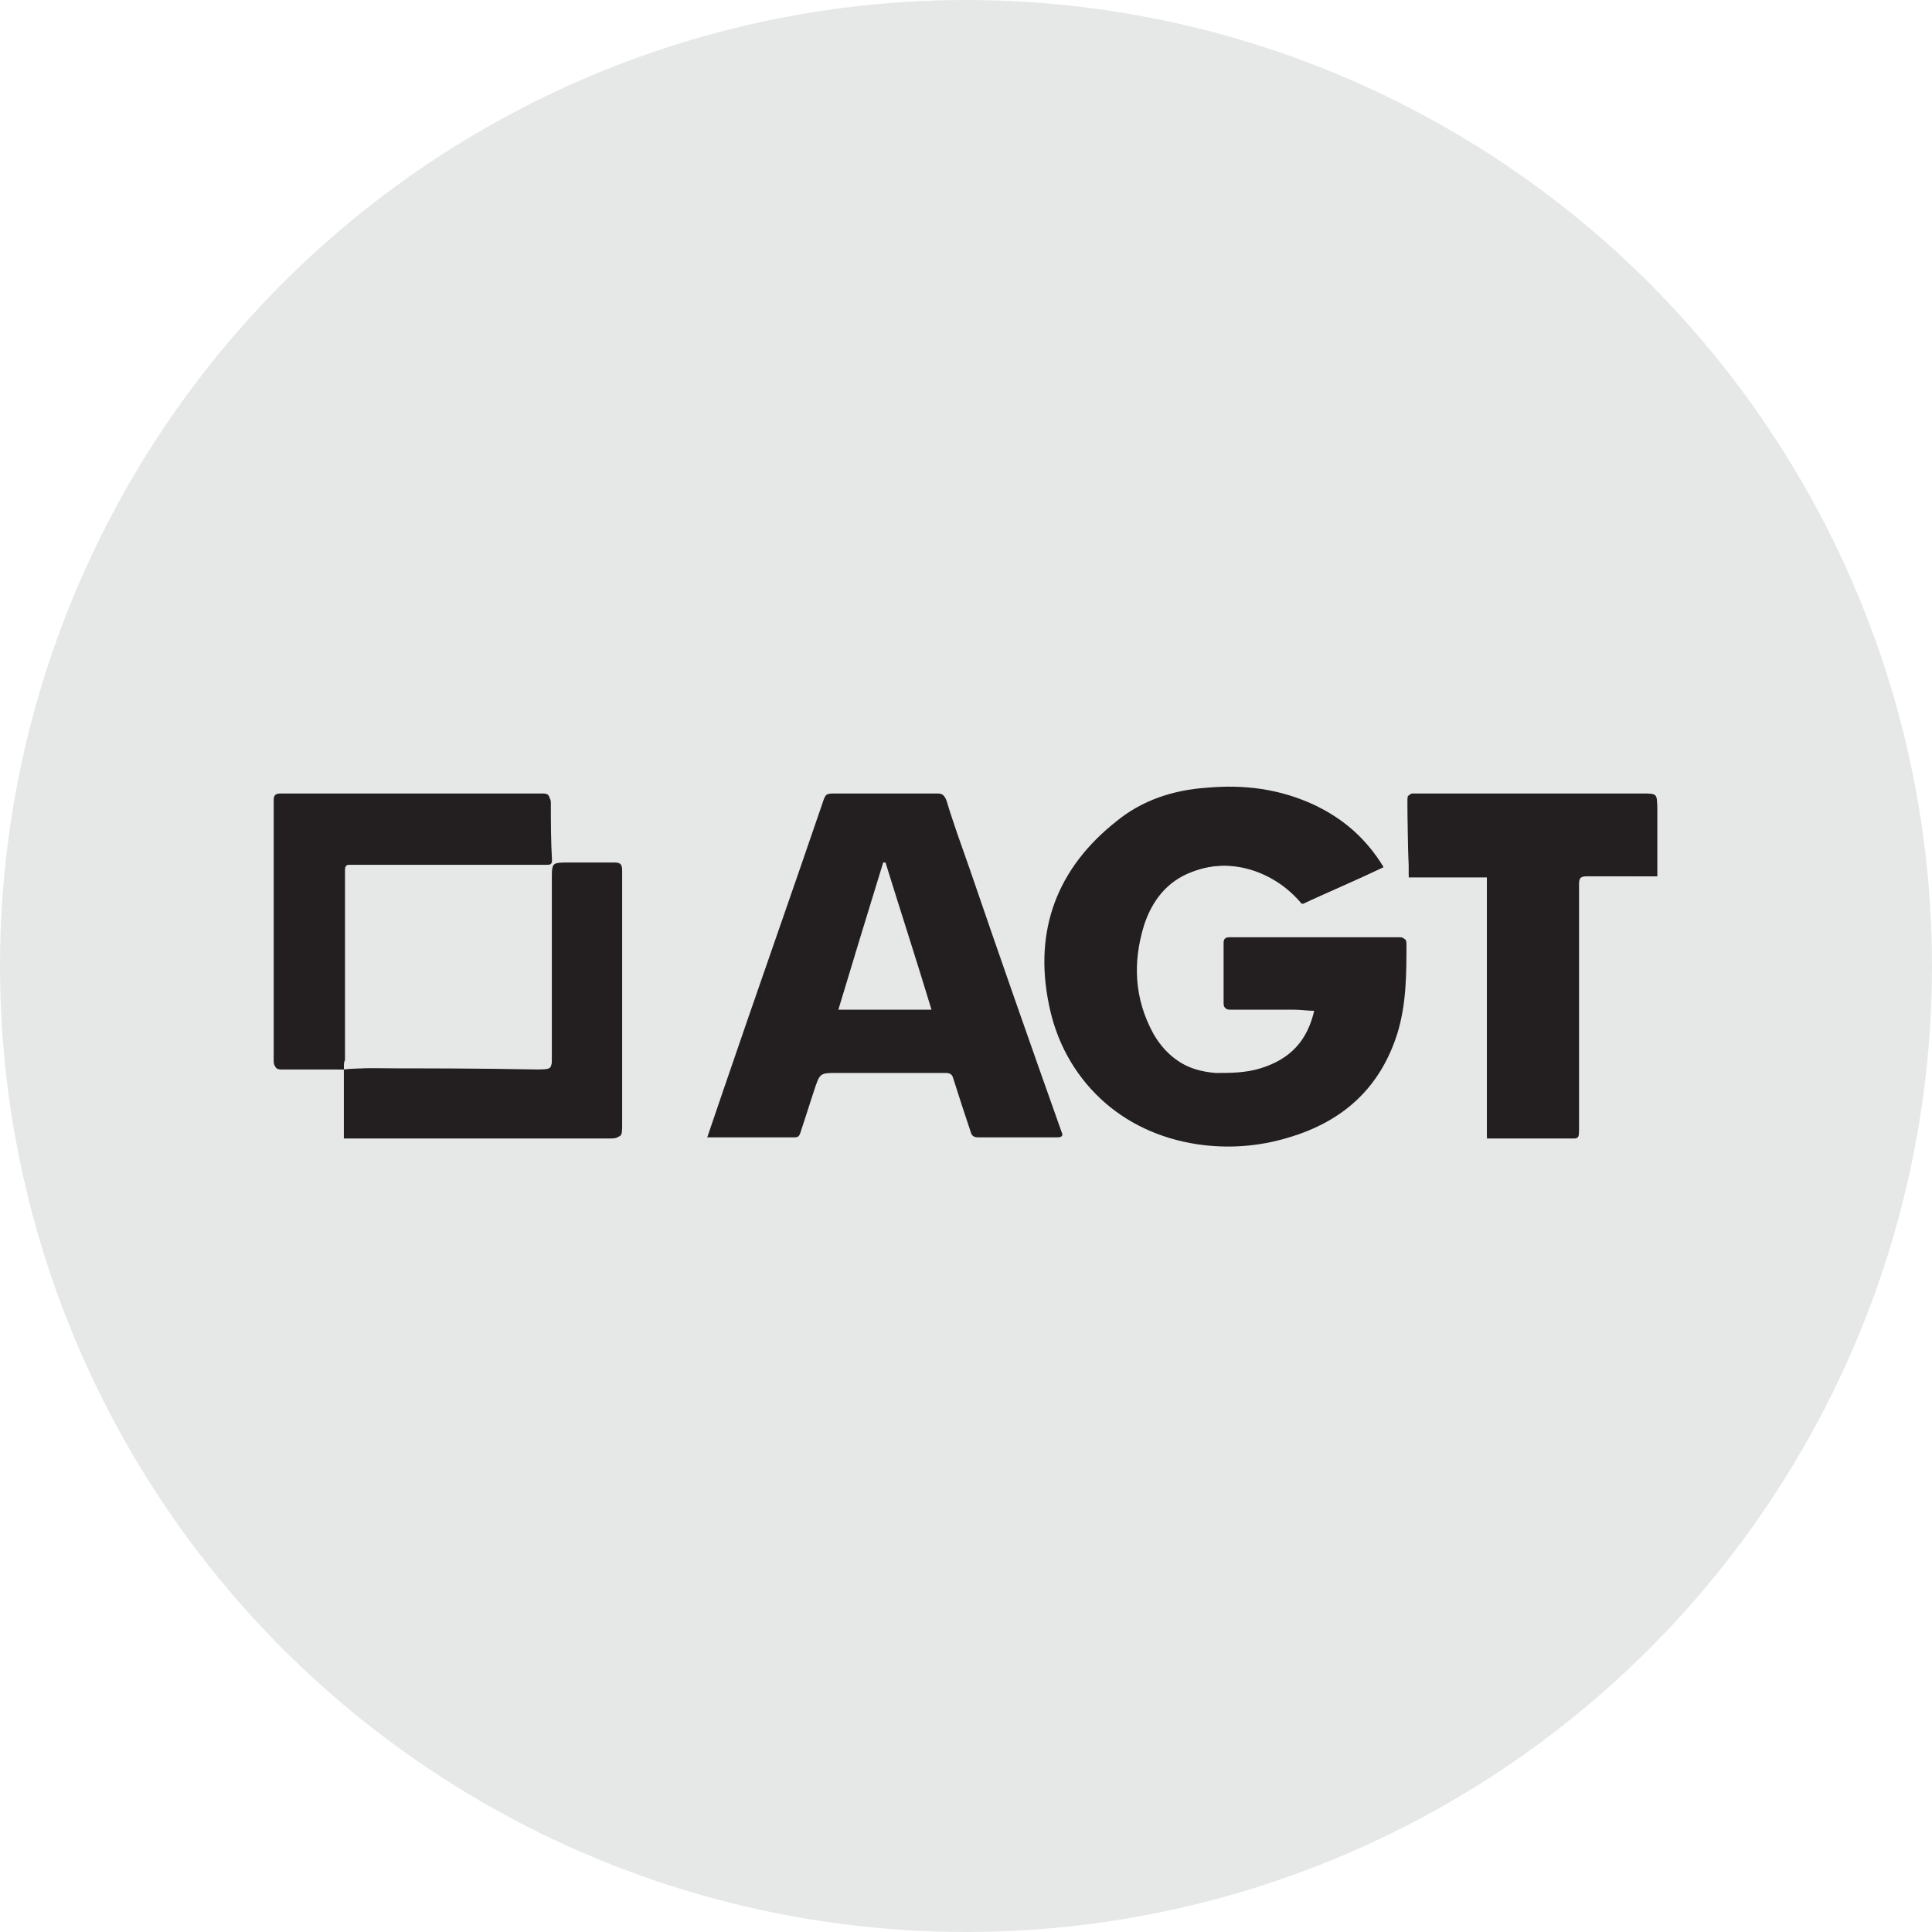 <?xml version="1.0" encoding="utf-8"?>
<!-- Generator: Adobe Illustrator 27.4.0, SVG Export Plug-In . SVG Version: 6.00 Build 0)  -->
<svg version="1.1" id="Layer_1" xmlns="http://www.w3.org/2000/svg" xmlns:xlink="http://www.w3.org/1999/xlink" x="0px" y="0px"
	 viewBox="0 0 168 168" style="enable-background:new 0 0 168 168;" xml:space="preserve">
<style type="text/css">
	.st0{fill:#E6E7E7;}
	.st1{fill:#522E90;}
	.st2{fill:#6D6E71;}
	.st3{fill:#E73088;}
	.st4{fill:#FAA627;}
	.st5{fill:#052C47;}
	.st6{fill:#808184;}
	.st7{fill:#5C0F8B;}
	.st8{fill:#231F20;}
	.st9{fill:#E31D40;}
	.st10{fill:#D80A0E;}
	.st11{fill:#009540;}
	.st12{fill:#FFFFFF;}
	.st13{fill:#624A9D;}
</style>
<circle class="st0" cx="84" cy="84" r="84"/>
<g>
	<path class="st8" d="M29.9,93c0-0.3,0-0.7,0-1c0-4.3,0-8.6,0-12.8c0-1.2,0-2.5,0-3.7c0-0.3,0.1-0.5,0.4-0.5c0.2,0,0.4,0,0.5,0
		c4.7,0,9.5,0,14.2,0c0.8,0,1.6,0,2.4,0c0.3,0,0.5,0,0.5-0.4c0-1.7-0.1-3.3-0.1-5c0-0.4-0.1-0.6-0.6-0.6c-7.6,0-15.2,0-22.8,0
		c-0.5,0-0.6,0.2-0.6,0.6c0,7.6,0,15.2,0,22.7c0,0.4,0.2,0.6,0.6,0.5c1.4,0,2.7,0,4.1,0C29,92.9,29.5,93,29.9,93l0,6
		c0.3,0,0.5,0,0.7,0c7.4,0,14.8,0,22.1,0c1.2,0,1.2,0,1.2-1.2c0-7.3,0-14.7,0-22c0-0.6-0.2-0.7-0.7-0.7c-1.3,0-2.6,0-3.9,0
		C48,75,48,75,48,76.5c0,5.1,0,10.1,0,15.2c0,1.4,0,1.3-1.4,1.3c-4.7,0-9.4,0-14.2-0.1C31.6,92.9,30.7,92.9,29.9,93 M120.3,75.4
		c-1.5-2.5-3.5-4.2-6-5.4c-3-1.4-6.1-1.8-9.4-1.5c-2.9,0.2-5.6,1.1-7.8,2.9c-5.2,4.1-7.2,9.5-5.9,15.9c1.3,6.6,6.2,11,12.8,12.1
		c2.7,0.4,5.4,0.2,8-0.6c4.7-1.3,7.9-4.3,9.4-9c0.8-2.5,0.9-5.1,0.8-7.8c0-0.4-0.2-0.5-0.5-0.5c-4.9,0-9.8,0-14.8,0
		c-0.4,0-0.5,0.2-0.5,0.5c0,1.7,0,3.5,0,5.2c0,0.4,0.1,0.5,0.5,0.5c1.8,0,3.7,0,5.5,0c0.6,0,1.3,0.1,1.9,0.1
		c-0.6,2.7-2.1,4.3-4.7,5.1c-1.3,0.4-2.6,0.4-3.9,0.4c-2.5-0.2-4.3-1.3-5.5-3.4c-1.7-3-1.8-6.2-0.8-9.5c0.7-2.1,2-3.8,4.2-4.6
		c3.3-1.3,7.2-0.1,9.6,2.8C115.7,77.5,118,76.5,120.3,75.4 M144.1,76.2c0-2,0-4,0-5.9c0-1.3,0-1.3-1.3-1.3c-6.1,0-12.3,0-18.4,0
		c-0.5,0-1.1,0-1.6,0c-0.1,0-0.4,0.2-0.4,0.3c0,2,0,3.9,0.1,5.9c0,0.3,0,0.6,0,0.9c2.3,0,4.5,0,6.8,0c0,7.6,0,15.1,0,22.7
		c2.6,0,5.1,0,7.6,0c0.4,0,0.4-0.3,0.4-0.6c0-7.2,0-14.3,0-21.5c0-0.5,0.1-0.7,0.7-0.7C140,76.2,142,76.2,144.1,76.2"/>
	<path class="st8" d="M120.3,75.4c-2.3,1.1-4.7,2.1-7,3.2c-2.4-3-6.2-4.1-9.6-2.8c-2.2,0.8-3.5,2.5-4.2,4.6c-1,3.2-0.9,6.4,0.8,9.5
		c1.2,2.1,3.1,3.3,5.5,3.5c1.3,0.1,2.6,0,3.9-0.4c2.6-0.7,4.1-2.4,4.7-5.1c-0.7,0-1.3-0.1-1.9-0.1c-1.8,0-3.7,0-5.5,0
		c-0.4,0-0.5-0.1-0.5-0.5c0-1.7,0-3.5,0-5.2c0-0.4,0.1-0.5,0.5-0.5c4.9,0,9.8,0,14.8,0c0.4,0,0.5,0.1,0.5,0.5c0,2.6,0,5.2-0.8,7.8
		c-1.5,4.7-4.7,7.6-9.4,9c-2.6,0.8-5.3,1-8,0.6c-6.6-1-11.5-5.5-12.8-12.1c-1.3-6.5,0.7-11.8,5.9-15.9c2.3-1.8,4.9-2.7,7.8-2.9
		c3.3-0.3,6.4,0.1,9.4,1.5C116.8,71.2,118.8,73,120.3,75.4"/>
	<path class="st8" d="M61.5,98.9c0.5-1.5,1-2.9,1.5-4.4c2.8-8.2,5.7-16.4,8.5-24.6c0.3-0.9,0.3-0.9,1.2-0.9c2.9,0,5.9,0,8.8,0
		c0.4,0,0.6,0.1,0.8,0.6c0.6,2,1.3,3.9,2,5.9c2.6,7.6,5.3,15.3,8,22.9c0.2,0.4,0,0.5-0.4,0.5c-2.3,0-4.6,0-6.8,0
		c-0.4,0-0.6-0.1-0.7-0.5c-0.5-1.5-1-3-1.5-4.6c-0.1-0.4-0.3-0.5-0.7-0.5c-3.1,0-6.3,0-9.4,0c-1.5,0-1.5,0-2,1.5
		c-0.4,1.2-0.8,2.5-1.2,3.7c-0.1,0.3-0.2,0.4-0.5,0.4c-2.5,0-4.9,0-7.4,0C61.6,98.9,61.6,98.9,61.5,98.9 M81,87.8
		c-1.3-4.3-2.7-8.6-4-12.8c-0.1,0-0.1,0-0.2,0c-1.3,4.2-2.6,8.5-3.9,12.8C75.7,87.8,78.3,87.8,81,87.8"/>
	<path class="st8" d="M144.1,76.2c-2.1,0-4.1,0-6.1,0c-0.6,0-0.7,0.2-0.7,0.7c0,7.2,0,14.3,0,21.5c0,0.3,0,0.6-0.4,0.6
		c-2.5,0-5,0-7.6,0c0-7.6,0-15.1,0-22.7c-2.3,0-4.5,0-6.8,0c0-0.3,0-0.6,0-0.9c0-2-0.1-3.9-0.1-5.9c0-0.1,0.2-0.3,0.4-0.3
		c0.5,0,1.1,0,1.6,0c6.1,0,12.3,0,18.4,0c1.3,0,1.3,0,1.3,1.3C144.1,72.2,144.1,74.2,144.1,76.2"/>
	<path class="st8" d="M29.9,93c0.8,0,1.7-0.1,2.5-0.1c4.7,0,9.4,0,14.2,0.1c1.4,0,1.4,0,1.4-1.3c0-5.1,0-10.1,0-15.2
		c0-1.5,0-1.5,1.5-1.5c1.3,0,2.6,0,3.9,0c0.5,0,0.7,0.1,0.7,0.7c0,7.3,0,14.7,0,22c0,1.2,0,1.2-1.2,1.2c-7.4,0-14.8,0-22.1,0
		c-0.2,0-0.4,0-0.7,0L29.9,93L29.9,93z"/>
	<path class="st8" d="M29.9,93c-0.4,0-0.9,0-1.3,0c-1.4,0-2.7,0-4.1,0c-0.4,0-0.6-0.1-0.6-0.5c0-7.6,0-15.2,0-22.7
		c0-0.5,0.1-0.6,0.6-0.6c7.6,0,15.2,0,22.8,0c0.4,0,0.6,0.2,0.6,0.6c0,1.7,0,3.3,0.1,5c0,0.4-0.2,0.4-0.5,0.4c-0.8,0-1.6,0-2.4,0
		c-4.7,0-9.5,0-14.2,0c-0.2,0-0.4,0-0.5,0c-0.3,0-0.4,0.1-0.4,0.5c0,1.2,0,2.4,0,3.7c0,4.3,0,8.6,0,12.8
		C29.9,92.3,29.9,92.6,29.9,93C29.9,93,29.9,93,29.9,93"/>
</g>
</svg>
